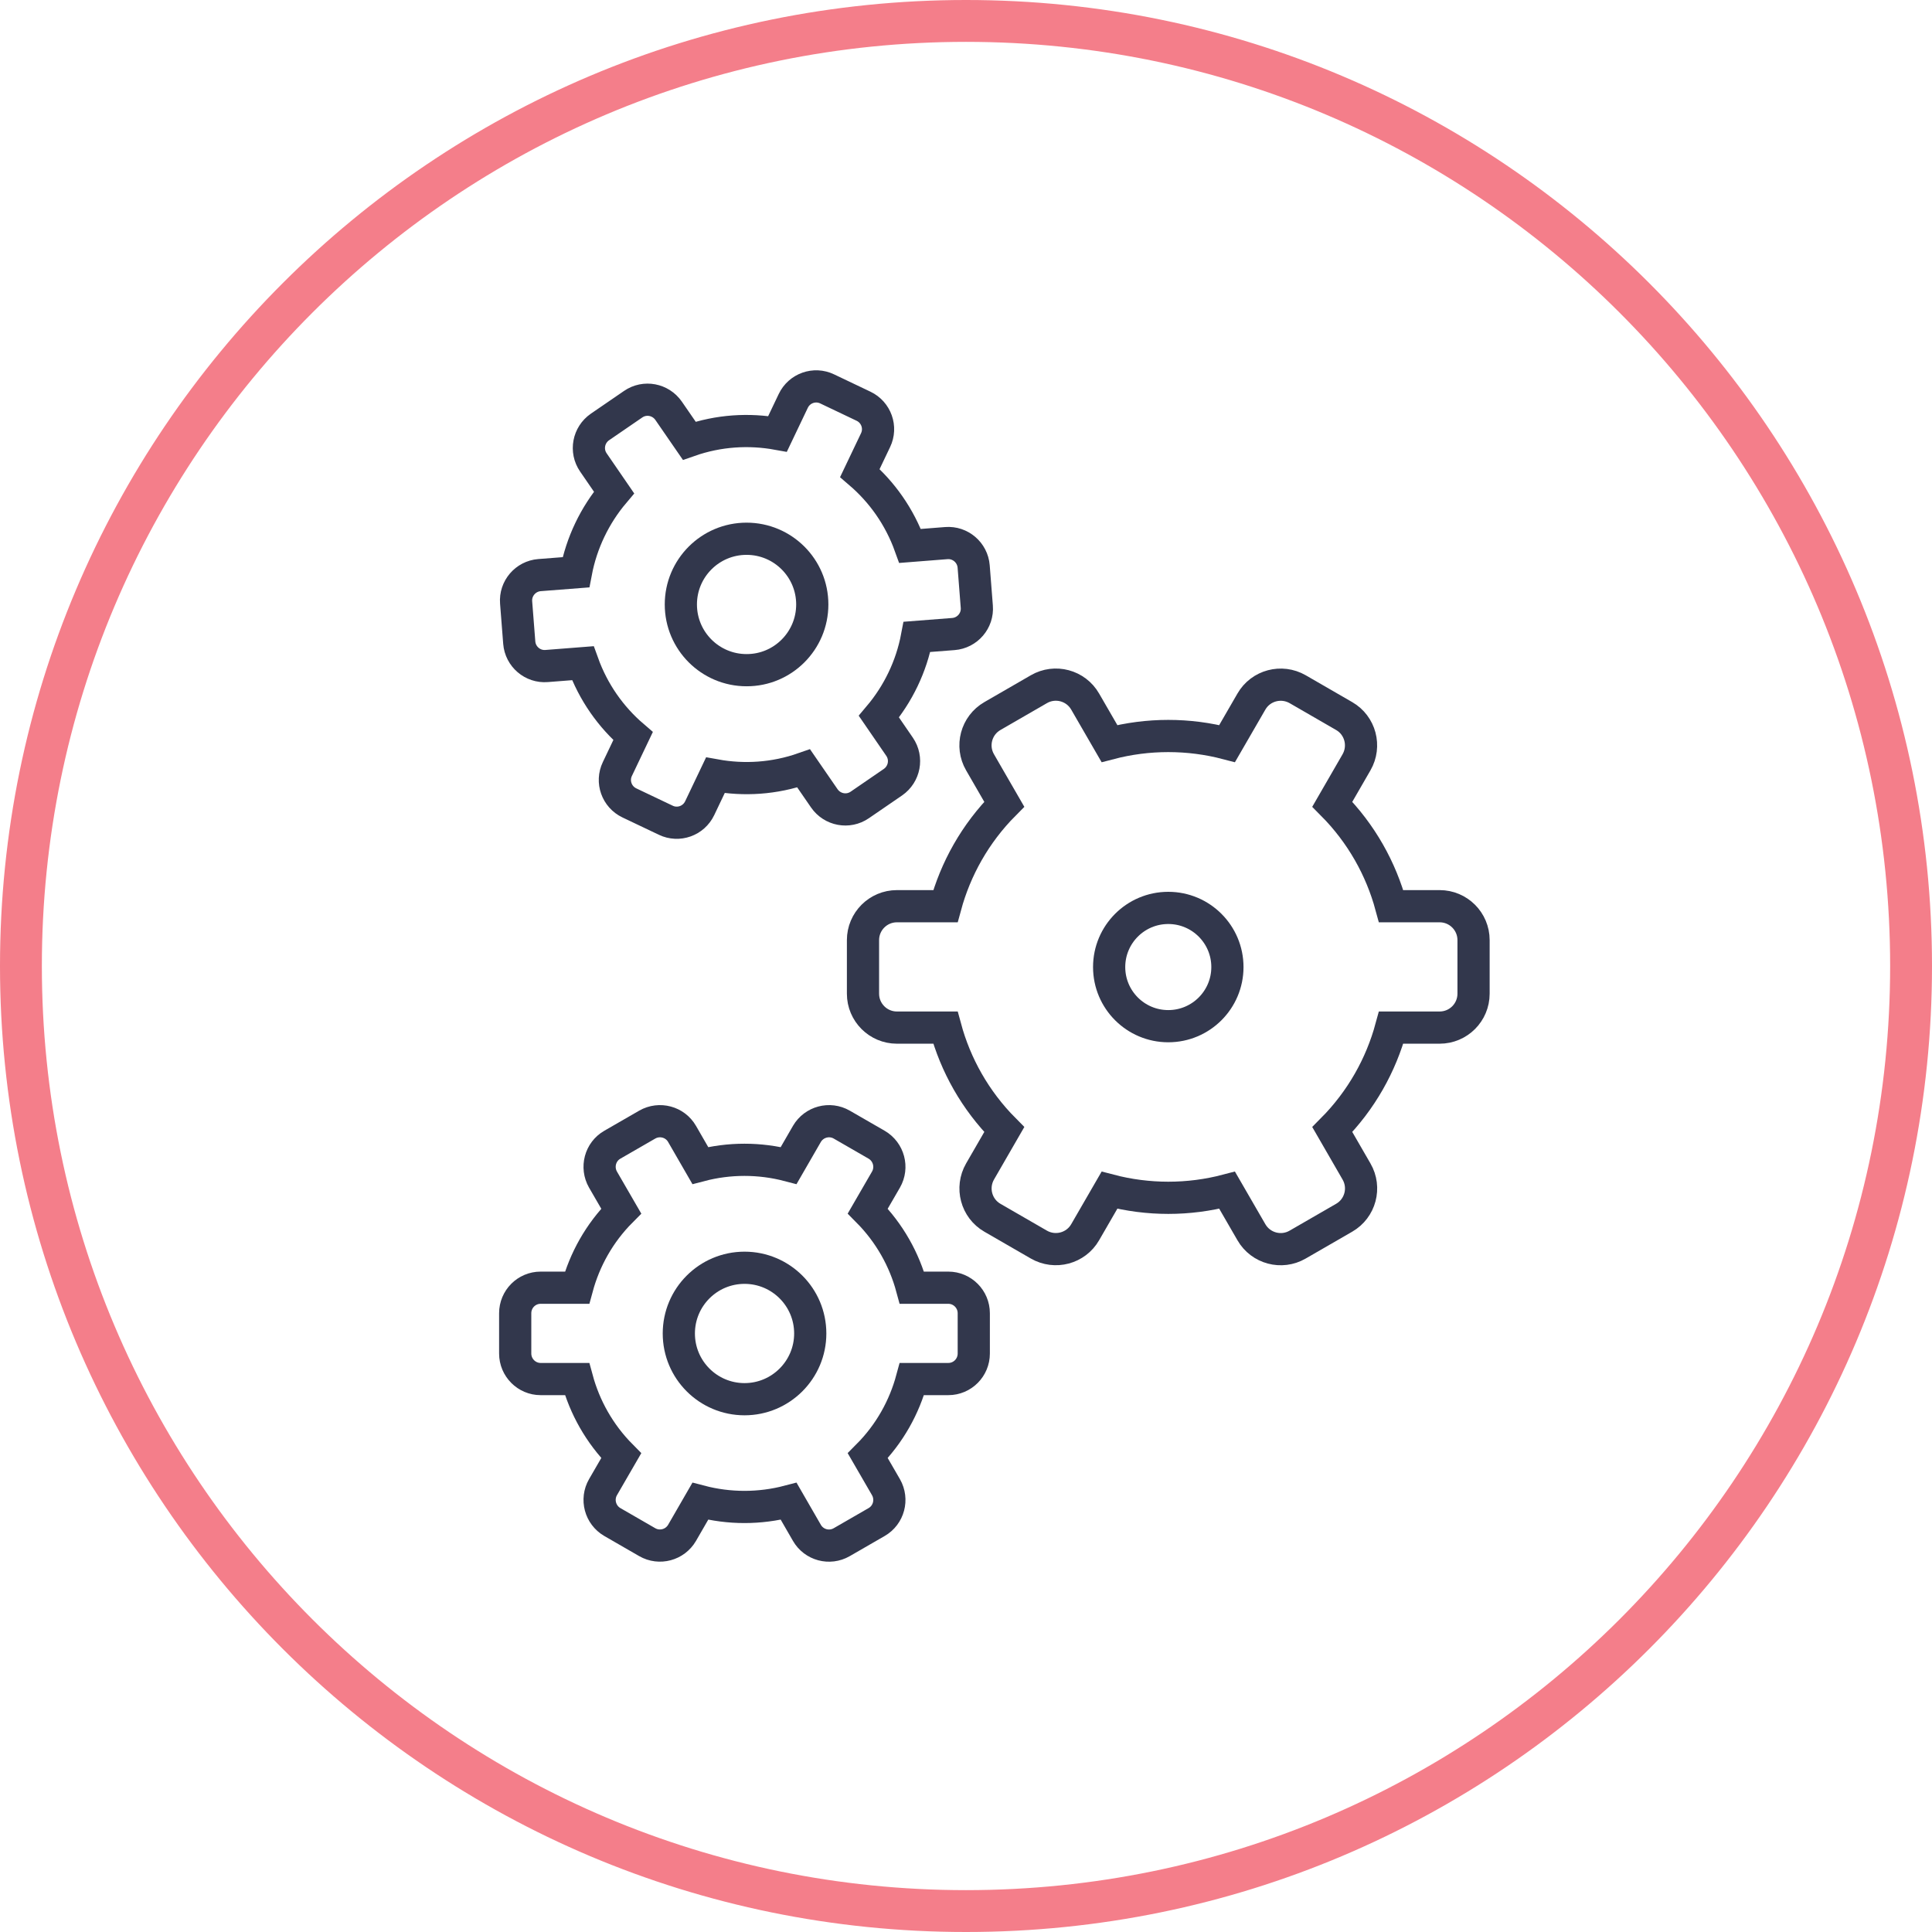 <svg width="120" height="120" viewBox="0 0 120 120" fill="none" xmlns="http://www.w3.org/2000/svg">
<path d="M60 118.7C92.419 118.7 118.7 92.419 118.7 60C118.7 27.581 92.419 1.3 60 1.3C27.581 1.3 1.3 27.581 1.3 60C1.3 92.419 27.581 118.7 60 118.7Z" stroke="#F47E8A" stroke-width="2.6"/>
<path d="M48.986 93.246L50.118 95.208C50.553 95.963 51.521 96.227 52.282 95.787L54.452 94.535C55.206 94.101 55.464 93.133 55.03 92.372L53.898 90.416C55.263 89.045 56.169 87.397 56.64 85.655H58.904C59.778 85.655 60.483 84.944 60.483 84.07V81.567C60.483 80.693 59.772 79.982 58.904 79.982H56.64C56.169 78.24 55.257 76.593 53.898 75.222L55.03 73.266C55.464 72.511 55.206 71.543 54.452 71.102L52.282 69.851C51.527 69.417 50.559 69.675 50.118 70.43L48.986 72.392C47.188 71.92 45.295 71.92 43.496 72.392L42.364 70.43C41.93 69.675 40.962 69.417 40.201 69.851L38.031 71.102C37.276 71.536 37.019 72.505 37.453 73.266L38.585 75.222C37.22 76.593 36.314 78.24 35.843 79.982H33.578C32.704 79.982 32 80.693 32 81.567V84.07C32 84.944 32.711 85.655 33.578 85.655H35.843C36.314 87.397 37.226 89.045 38.585 90.416L37.453 92.372C37.019 93.126 37.276 94.095 38.031 94.535L40.201 95.787C40.956 96.221 41.924 95.963 42.364 95.208L43.496 93.246C45.295 93.718 47.188 93.718 48.986 93.246Z" stroke="#32374C" stroke-width="2" stroke-miterlimit="10"/>
<path d="M76.218 73.926L77.727 76.536C78.306 77.542 79.595 77.888 80.601 77.303L83.488 75.637C84.494 75.058 84.84 73.769 84.255 72.763L82.752 70.159C84.563 68.335 85.777 66.14 86.406 63.826H89.418C90.582 63.826 91.525 62.883 91.525 61.719V58.392C91.525 57.229 90.582 56.286 89.418 56.286H86.406C85.777 53.965 84.563 51.776 82.752 49.953L84.255 47.349C84.834 46.343 84.494 45.054 83.488 44.475L80.601 42.808C79.595 42.23 78.306 42.569 77.727 43.576L76.218 46.185C73.822 45.557 71.306 45.557 68.91 46.185L67.401 43.576C66.822 42.569 65.533 42.224 64.526 42.808L61.64 44.475C60.634 45.054 60.288 46.343 60.873 47.349L62.376 49.953C60.565 51.776 59.351 53.971 58.722 56.286H55.709C54.546 56.286 53.602 57.229 53.602 58.392V61.719C53.602 62.883 54.546 63.826 55.709 63.826H58.722C59.351 66.147 60.565 68.335 62.376 70.159L60.873 72.763C60.294 73.769 60.634 75.058 61.64 75.637L64.526 77.303C65.533 77.882 66.822 77.542 67.401 76.536L68.91 73.926C71.306 74.555 73.828 74.555 76.218 73.926Z" stroke="#32374C" stroke-width="2" stroke-miterlimit="10"/>
<path d="M56.955 39.557L59.219 39.381C60.087 39.312 60.741 38.551 60.671 37.683L60.476 35.186C60.407 34.318 59.646 33.664 58.778 33.733L56.527 33.91C55.873 32.092 54.779 30.558 53.408 29.381L54.383 27.338C54.76 26.552 54.426 25.608 53.634 25.231L51.376 24.155C50.59 23.778 49.647 24.111 49.27 24.904L48.295 26.948C46.521 26.627 44.641 26.734 42.811 27.375L41.528 25.514C41.031 24.797 40.05 24.608 39.327 25.105L37.264 26.52C36.547 27.017 36.358 27.998 36.855 28.721L38.138 30.589C36.937 32.01 36.119 33.721 35.773 35.545L33.509 35.721C32.642 35.79 31.988 36.551 32.057 37.419L32.252 39.916C32.321 40.783 33.082 41.437 33.95 41.368L36.201 41.192C36.855 43.01 37.949 44.544 39.32 45.72L38.346 47.764C37.968 48.55 38.302 49.494 39.094 49.871L41.352 50.946C42.138 51.324 43.081 50.99 43.459 50.198L44.433 48.154C46.207 48.475 48.087 48.368 49.917 47.726L51.2 49.588C51.697 50.305 52.678 50.494 53.401 49.997L55.464 48.582C56.181 48.085 56.37 47.104 55.873 46.381L54.59 44.513C55.791 43.091 56.609 41.387 56.955 39.557Z" stroke="#32374C" stroke-width="2" stroke-miterlimit="10"/>
<path d="M50.452 37.544C50.452 35.287 48.622 33.463 46.37 33.463C44.112 33.463 42.289 35.293 42.289 37.544C42.289 39.802 44.119 41.626 46.37 41.626C48.622 41.632 50.452 39.802 50.452 37.544Z" stroke="#32374C" stroke-width="2" stroke-miterlimit="10"/>
<path d="M50.326 82.825C50.326 80.567 48.496 78.743 46.245 78.743C43.987 78.743 42.163 80.574 42.163 82.825C42.163 85.083 43.993 86.907 46.245 86.907C48.496 86.907 50.326 85.076 50.326 82.825Z" stroke="#32374C" stroke-width="2" stroke-miterlimit="10"/>
<path d="M72.564 63.738C74.592 63.738 76.237 62.094 76.237 60.065C76.237 58.037 74.592 56.392 72.564 56.392C70.535 56.392 68.891 58.037 68.891 60.065C68.891 62.094 70.535 63.738 72.564 63.738Z" stroke="#32374C" stroke-width="2" stroke-miterlimit="10"/>
</svg>
